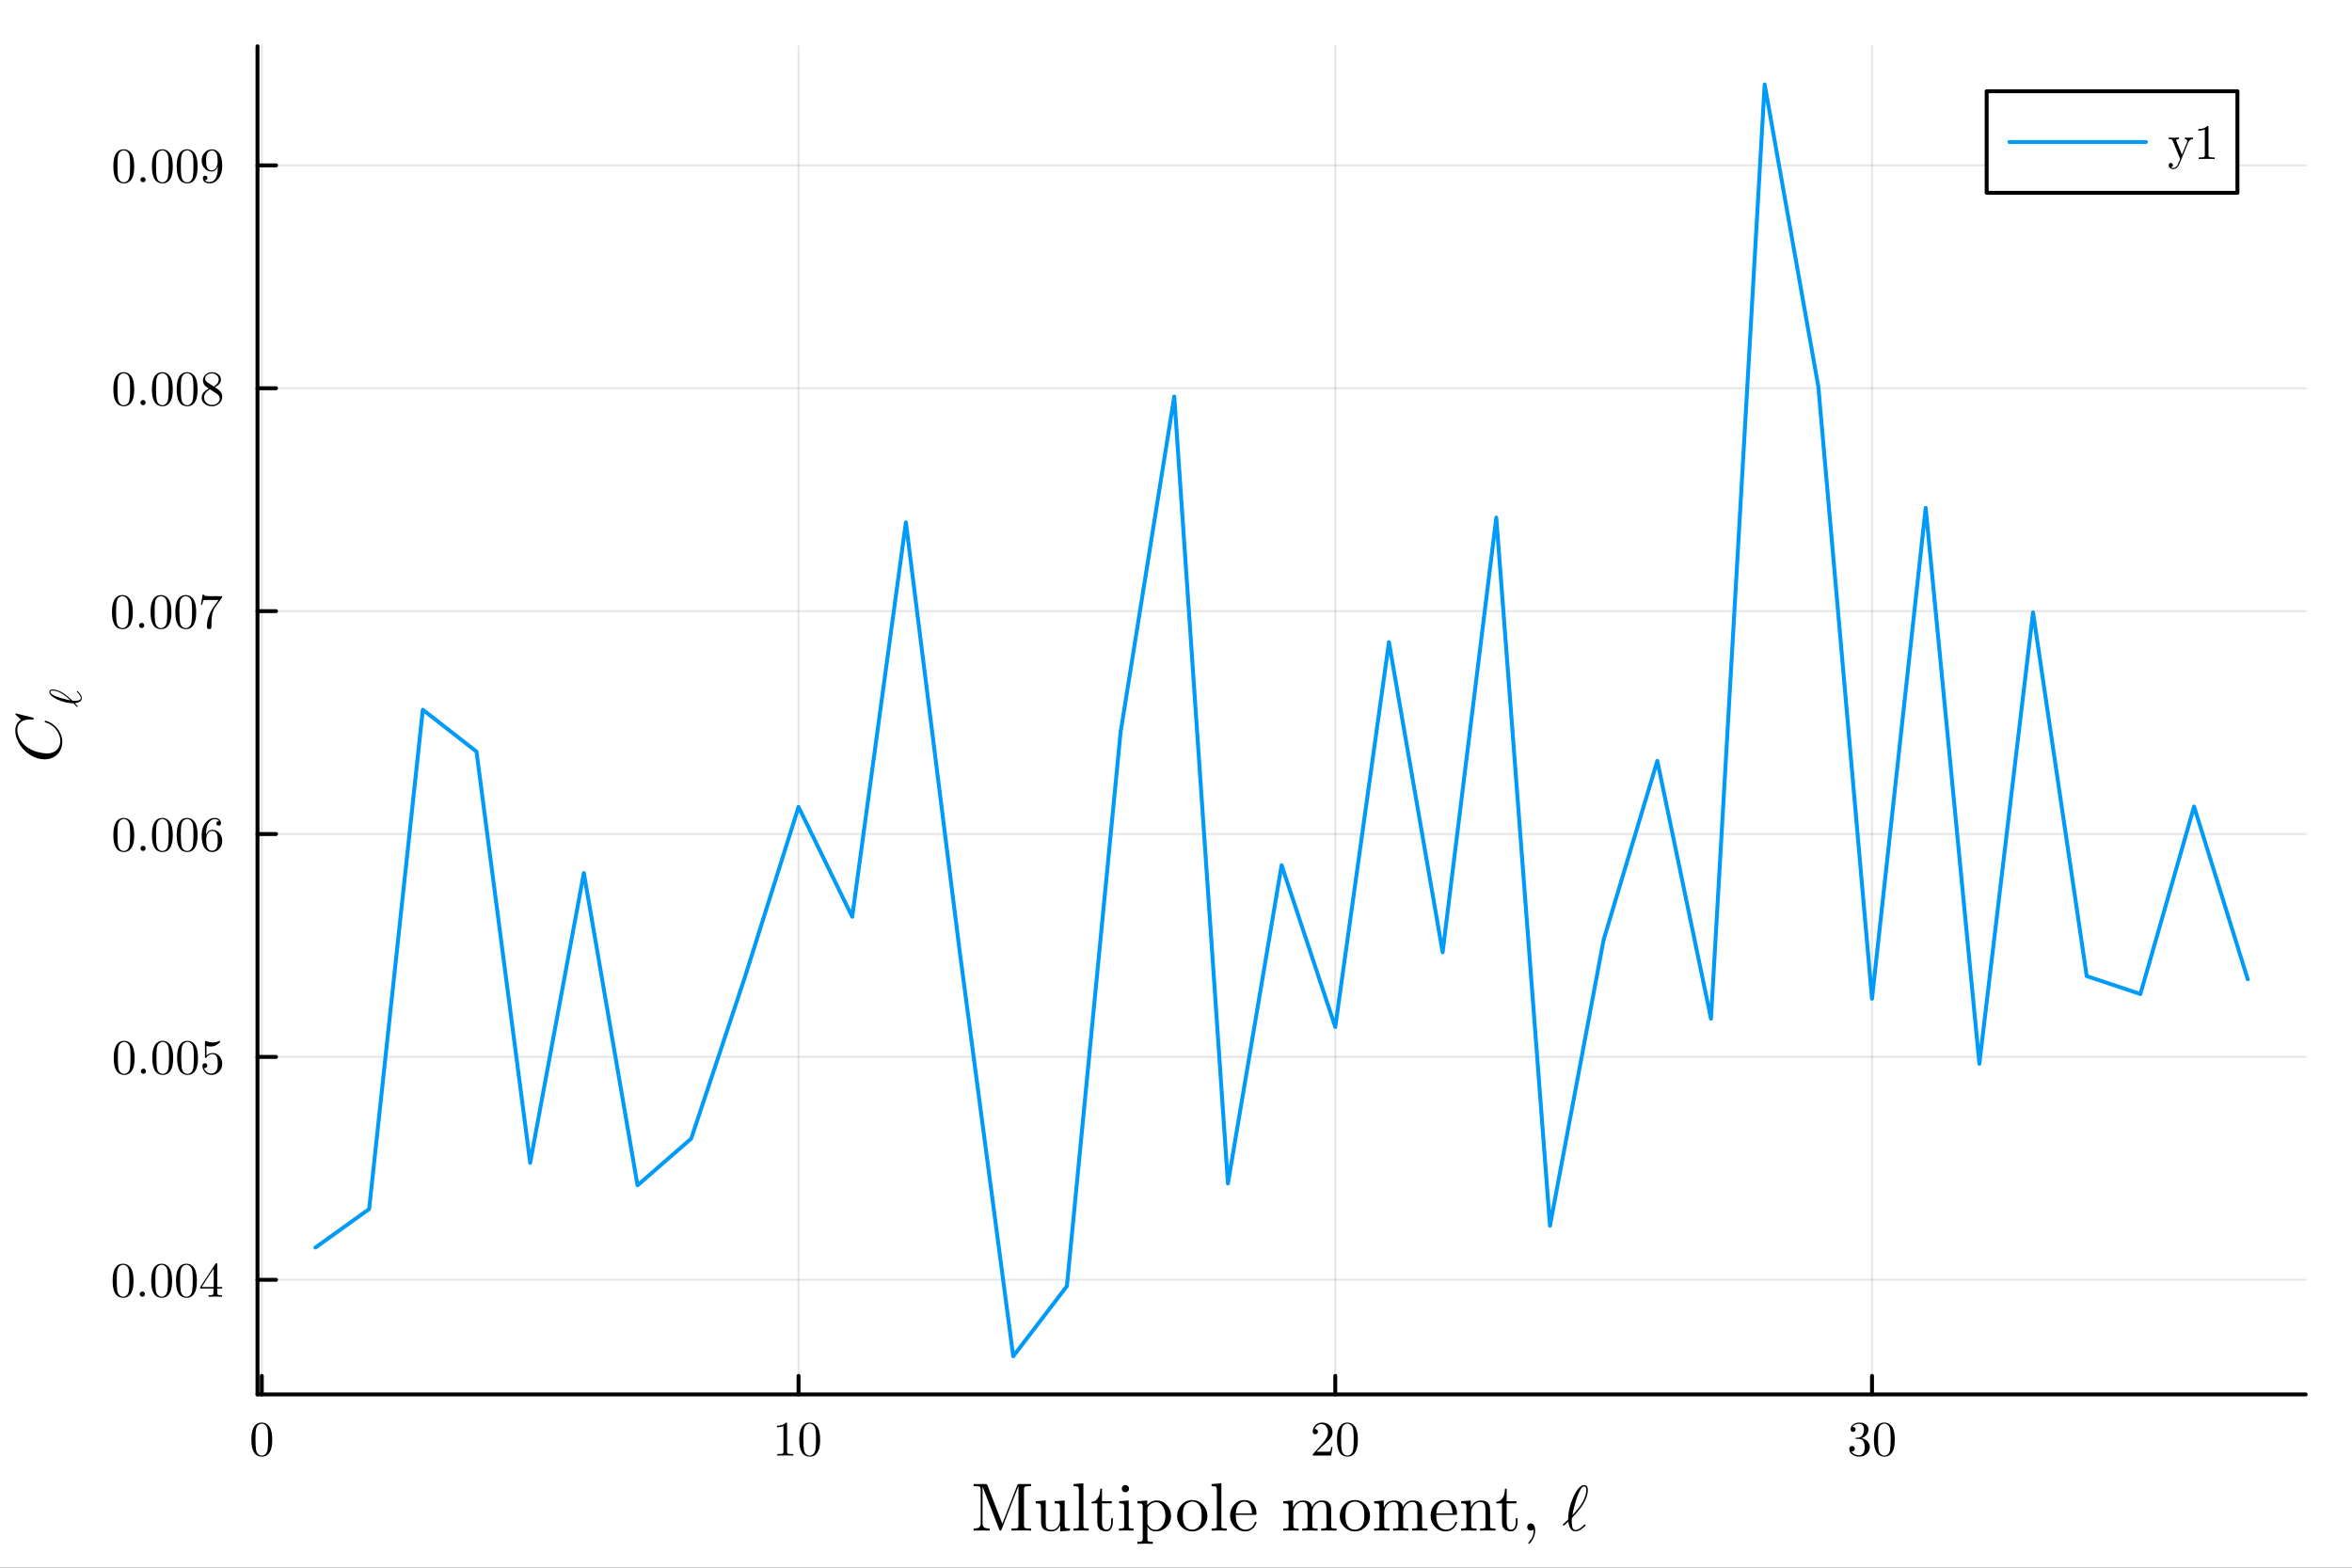 <?xml version="1.0" encoding="utf-8"?>
<svg xmlns="http://www.w3.org/2000/svg" xmlns:xlink="http://www.w3.org/1999/xlink" width="600" height="400" viewBox="0 0 2400 1600">
<rect x="0" y="0" width="2400" height="1600" fill="#333333" stroke="none"/>
<defs>
  <clipPath id="clip460">
    <rect x="0" y="0" width="2400" height="1600"/>
  </clipPath>
</defs>
<path clip-path="url(#clip460)" d="M0 1600 L2400 1600 L2400 0 L0 0  Z" fill="#ffffff" fill-rule="evenodd" fill-opacity="1"/>
<defs>
  <clipPath id="clip461">
    <rect x="480" y="0" width="1681" height="1600"/>
  </clipPath>
</defs>
<path clip-path="url(#clip460)" d="M262.759 1423.18 L2352.76 1423.18 L2352.76 47.244 L262.759 47.244  Z" fill="#ffffff" fill-rule="evenodd" fill-opacity="1"/>
<defs>
  <clipPath id="clip462">
    <rect x="262" y="47" width="2091" height="1377"/>
  </clipPath>
</defs>
<polyline clip-path="url(#clip462)" style="stroke:#000000; stroke-linecap:round; stroke-linejoin:round; stroke-width:2; stroke-opacity:0.1; fill:none" points="267.141,1423.18 267.141,47.244 "/>
<polyline clip-path="url(#clip462)" style="stroke:#000000; stroke-linecap:round; stroke-linejoin:round; stroke-width:2; stroke-opacity:0.1; fill:none" points="814.834,1423.18 814.834,47.244 "/>
<polyline clip-path="url(#clip462)" style="stroke:#000000; stroke-linecap:round; stroke-linejoin:round; stroke-width:2; stroke-opacity:0.1; fill:none" points="1362.53,1423.18 1362.53,47.244 "/>
<polyline clip-path="url(#clip462)" style="stroke:#000000; stroke-linecap:round; stroke-linejoin:round; stroke-width:2; stroke-opacity:0.1; fill:none" points="1910.22,1423.18 1910.22,47.244 "/>
<polyline clip-path="url(#clip460)" style="stroke:#000000; stroke-linecap:round; stroke-linejoin:round; stroke-width:4; stroke-opacity:1; fill:none" points="262.759,1423.18 2352.76,1423.18 "/>
<polyline clip-path="url(#clip460)" style="stroke:#000000; stroke-linecap:round; stroke-linejoin:round; stroke-width:4; stroke-opacity:1; fill:none" points="267.141,1423.18 267.141,1404.28 "/>
<polyline clip-path="url(#clip460)" style="stroke:#000000; stroke-linecap:round; stroke-linejoin:round; stroke-width:4; stroke-opacity:1; fill:none" points="814.834,1423.18 814.834,1404.28 "/>
<polyline clip-path="url(#clip460)" style="stroke:#000000; stroke-linecap:round; stroke-linejoin:round; stroke-width:4; stroke-opacity:1; fill:none" points="1362.53,1423.18 1362.53,1404.28 "/>
<polyline clip-path="url(#clip460)" style="stroke:#000000; stroke-linecap:round; stroke-linejoin:round; stroke-width:4; stroke-opacity:1; fill:none" points="1910.22,1423.18 1910.22,1404.28 "/>
<path clip-path="url(#clip460)" d="M256.494 1469.4 Q256.494 1461.96 258.371 1457.91 Q260.99 1451.88 267.166 1451.88 Q268.475 1451.88 269.833 1452.26 Q271.217 1452.6 272.946 1453.96 Q274.7 1455.32 275.762 1457.54 Q277.788 1461.84 277.788 1469.4 Q277.788 1476.79 275.91 1480.81 Q273.168 1486.69 267.116 1486.69 Q264.843 1486.69 262.521 1485.53 Q260.224 1484.37 258.766 1481.58 Q256.494 1477.4 256.494 1469.4 M260.693 1468.78 Q260.693 1476.41 261.237 1479.45 Q261.854 1482.74 263.534 1484.17 Q265.239 1485.58 267.116 1485.58 Q269.142 1485.58 270.822 1484.07 Q272.526 1482.54 273.045 1479.26 Q273.613 1476.02 273.588 1468.78 Q273.588 1461.74 273.094 1458.92 Q272.427 1455.64 270.649 1454.33 Q268.895 1453 267.116 1453 Q266.449 1453 265.733 1453.19 Q265.041 1453.39 264.028 1453.96 Q263.015 1454.53 262.225 1455.94 Q261.459 1457.34 261.088 1459.47 Q260.693 1462.21 260.693 1468.78 Z" fill="#000000" fill-rule="nonzero" fill-opacity="1" /><path clip-path="url(#clip460)" d="M792.798 1456.7 L792.798 1455.12 Q798.875 1455.12 802.013 1451.88 Q802.877 1451.88 803.026 1452.08 Q803.174 1452.28 803.174 1453.19 L803.174 1481.58 Q803.174 1483.08 803.915 1483.55 Q804.656 1484.02 807.892 1484.02 L809.498 1484.02 L809.498 1485.58 Q807.719 1485.43 801.296 1485.43 Q794.874 1485.43 793.12 1485.58 L793.12 1484.02 L794.725 1484.02 Q797.912 1484.02 798.678 1483.58 Q799.444 1483.11 799.444 1481.58 L799.444 1455.37 Q796.8 1456.7 792.798 1456.7 Z" fill="#000000" fill-rule="nonzero" fill-opacity="1" /><path clip-path="url(#clip460)" d="M815.575 1469.4 Q815.575 1461.96 817.452 1457.91 Q820.071 1451.88 826.247 1451.88 Q827.556 1451.88 828.915 1452.26 Q830.298 1452.6 832.027 1453.96 Q833.781 1455.32 834.844 1457.54 Q836.869 1461.84 836.869 1469.4 Q836.869 1476.79 834.992 1480.81 Q832.25 1486.69 826.197 1486.69 Q823.925 1486.69 821.603 1485.53 Q819.305 1484.37 817.848 1481.58 Q815.575 1477.4 815.575 1469.4 M819.775 1468.78 Q819.775 1476.41 820.318 1479.45 Q820.936 1482.74 822.615 1484.17 Q824.32 1485.58 826.197 1485.58 Q828.223 1485.58 829.903 1484.07 Q831.607 1482.54 832.126 1479.26 Q832.694 1476.02 832.67 1468.78 Q832.67 1461.74 832.176 1458.92 Q831.509 1455.64 829.73 1454.33 Q827.976 1453 826.197 1453 Q825.53 1453 824.814 1453.19 Q824.122 1453.39 823.109 1453.96 Q822.097 1454.53 821.306 1455.94 Q820.54 1457.34 820.17 1459.47 Q819.775 1462.21 819.775 1468.78 Z" fill="#000000" fill-rule="nonzero" fill-opacity="1" /><path clip-path="url(#clip460)" d="M1339.5 1485.58 Q1339.5 1484.67 1339.58 1484.39 Q1339.68 1484.12 1340.07 1483.7 L1349.78 1472.88 Q1355.09 1466.9 1355.09 1461.69 Q1355.09 1458.31 1353.31 1455.89 Q1351.56 1453.47 1348.32 1453.47 Q1346.1 1453.47 1344.22 1454.82 Q1342.34 1456.18 1341.48 1458.6 Q1341.63 1458.55 1342.15 1458.55 Q1343.41 1458.55 1344.1 1459.34 Q1344.81 1460.14 1344.81 1461.2 Q1344.81 1462.56 1343.93 1463.22 Q1343.06 1463.87 1342.2 1463.87 Q1341.85 1463.87 1341.38 1463.79 Q1340.94 1463.72 1340.22 1463.03 Q1339.5 1462.31 1339.5 1461.05 Q1339.5 1457.52 1342.17 1454.7 Q1344.86 1451.88 1348.96 1451.88 Q1353.61 1451.88 1356.65 1454.65 Q1359.71 1457.39 1359.71 1461.69 Q1359.71 1463.2 1359.24 1464.58 Q1358.8 1465.94 1358.18 1467 Q1357.59 1468.07 1355.96 1469.77 Q1354.33 1471.47 1353.02 1472.68 Q1351.71 1473.9 1348.77 1476.46 L1343.41 1481.68 L1352.52 1481.68 Q1356.97 1481.68 1357.31 1481.28 Q1357.81 1480.57 1358.43 1476.79 L1359.71 1476.79 L1358.28 1485.58 L1339.5 1485.58 Z" fill="#000000" fill-rule="nonzero" fill-opacity="1" /><path clip-path="url(#clip460)" d="M1364.26 1469.4 Q1364.26 1461.96 1366.13 1457.91 Q1368.75 1451.88 1374.93 1451.88 Q1376.24 1451.88 1377.6 1452.26 Q1378.98 1452.6 1380.71 1453.96 Q1382.46 1455.32 1383.52 1457.54 Q1385.55 1461.84 1385.55 1469.4 Q1385.55 1476.79 1383.67 1480.81 Q1380.93 1486.69 1374.88 1486.69 Q1372.61 1486.69 1370.28 1485.53 Q1367.99 1484.37 1366.53 1481.58 Q1364.26 1477.4 1364.26 1469.4 M1368.46 1468.78 Q1368.46 1476.41 1369 1479.45 Q1369.62 1482.74 1371.3 1484.17 Q1373 1485.58 1374.88 1485.58 Q1376.9 1485.58 1378.58 1484.07 Q1380.29 1482.54 1380.81 1479.26 Q1381.38 1476.02 1381.35 1468.78 Q1381.35 1461.74 1380.86 1458.92 Q1380.19 1455.64 1378.41 1454.33 Q1376.66 1453 1374.88 1453 Q1374.21 1453 1373.5 1453.19 Q1372.8 1453.39 1371.79 1453.96 Q1370.78 1454.53 1369.99 1455.94 Q1369.22 1457.34 1368.85 1459.47 Q1368.46 1462.21 1368.46 1468.78 Z" fill="#000000" fill-rule="nonzero" fill-opacity="1" /><path clip-path="url(#clip460)" d="M1887 1478.76 Q1887 1477.25 1887.86 1476.54 Q1888.73 1475.82 1889.84 1475.82 Q1891 1475.82 1891.82 1476.59 Q1892.66 1477.33 1892.66 1478.64 Q1892.66 1480.05 1891.67 1480.84 Q1890.7 1481.63 1889.32 1481.43 Q1890.53 1483.46 1892.75 1484.37 Q1895 1485.28 1897.08 1485.28 Q1899.25 1485.28 1901.01 1483.41 Q1902.78 1481.53 1902.78 1476.93 Q1902.78 1473.03 1901.25 1470.78 Q1899.75 1468.53 1896.76 1468.53 L1894.53 1468.53 Q1893.77 1468.53 1893.55 1468.46 Q1893.32 1468.39 1893.32 1467.97 Q1893.32 1467.47 1894.09 1467.37 Q1894.85 1467.37 1896.06 1467.23 Q1899 1467.13 1900.56 1464.58 Q1901.97 1462.21 1901.97 1458.83 Q1901.97 1455.74 1900.49 1454.45 Q1899.03 1453.14 1897.13 1453.14 Q1895.35 1453.14 1893.4 1453.89 Q1891.45 1454.63 1890.38 1456.28 Q1893.52 1456.28 1893.52 1458.83 Q1893.52 1459.94 1892.8 1460.68 Q1892.11 1461.4 1890.95 1461.4 Q1889.84 1461.4 1889.1 1460.7 Q1888.36 1459.99 1888.36 1458.78 Q1888.36 1455.89 1890.93 1453.89 Q1893.52 1451.88 1897.32 1451.88 Q1901.08 1451.88 1903.85 1453.86 Q1906.64 1455.84 1906.64 1458.88 Q1906.64 1461.86 1904.66 1464.31 Q1902.69 1466.76 1899.55 1467.77 Q1903.4 1468.53 1905.7 1471.15 Q1908 1473.75 1908 1476.93 Q1908 1480.89 1904.88 1483.8 Q1901.77 1486.69 1897.23 1486.69 Q1893.03 1486.69 1890.01 1484.42 Q1887 1482.15 1887 1478.76 Z" fill="#000000" fill-rule="nonzero" fill-opacity="1" /><path clip-path="url(#clip460)" d="M1912.15 1469.4 Q1912.15 1461.96 1914.02 1457.91 Q1916.64 1451.88 1922.82 1451.88 Q1924.13 1451.88 1925.49 1452.26 Q1926.87 1452.6 1928.6 1453.96 Q1930.35 1455.32 1931.42 1457.54 Q1933.44 1461.84 1933.44 1469.4 Q1933.44 1476.79 1931.56 1480.81 Q1928.82 1486.69 1922.77 1486.69 Q1920.5 1486.69 1918.17 1485.53 Q1915.88 1484.37 1914.42 1481.58 Q1912.15 1477.4 1912.15 1469.4 M1916.35 1468.78 Q1916.35 1476.41 1916.89 1479.45 Q1917.51 1482.74 1919.19 1484.17 Q1920.89 1485.58 1922.77 1485.58 Q1924.79 1485.58 1926.47 1484.07 Q1928.18 1482.54 1928.7 1479.26 Q1929.27 1476.02 1929.24 1468.78 Q1929.24 1461.74 1928.75 1458.92 Q1928.08 1455.64 1926.3 1454.33 Q1924.55 1453 1922.77 1453 Q1922.1 1453 1921.39 1453.19 Q1920.69 1453.39 1919.68 1453.96 Q1918.67 1454.53 1917.88 1455.94 Q1917.11 1457.34 1916.74 1459.47 Q1916.35 1462.21 1916.35 1468.78 Z" fill="#000000" fill-rule="nonzero" fill-opacity="1" /><path clip-path="url(#clip460)" d="M993.511 1562.16 L993.511 1560.02 Q996.024 1560.02 997.621 1559.55 Q999.217 1559.04 999.795 1558.12 Q1000.41 1557.17 1000.54 1556.56 Q1000.68 1555.91 1000.68 1554.86 L1000.68 1520.08 Q1000.68 1518.08 999.795 1517.46 Q998.946 1516.82 995.175 1516.82 L993.511 1516.82 L993.511 1514.64 L1005.26 1514.64 Q1006.52 1514.64 1006.86 1514.88 Q1007.2 1515.09 1007.71 1516.17 L1022.79 1555.13 L1038.01 1515.97 Q1038.35 1514.98 1038.65 1514.81 Q1038.99 1514.64 1040.32 1514.64 L1052.07 1514.64 L1052.07 1516.82 L1050.41 1516.82 Q1046.64 1516.82 1045.75 1517.46 Q1044.9 1518.08 1044.9 1520.08 L1044.9 1556.73 Q1044.9 1558.73 1045.75 1559.38 Q1046.64 1560.02 1050.41 1560.02 L1052.07 1560.02 L1052.07 1562.16 Q1049.49 1561.96 1042.12 1561.96 Q1034.68 1561.96 1032.1 1562.16 L1032.1 1560.02 L1033.8 1560.02 Q1037.57 1560.02 1038.42 1559.41 Q1039.26 1558.77 1039.26 1556.73 L1039.26 1516.82 L1039.2 1516.82 L1022.11 1560.84 Q1021.64 1562.16 1020.85 1562.16 Q1020.01 1562.16 1019.46 1560.64 L1002.68 1517.36 L1002.61 1517.36 L1002.61 1554.86 Q1002.61 1555.91 1002.75 1556.56 Q1002.89 1557.17 1003.46 1558.12 Q1004.07 1559.04 1005.67 1559.55 Q1007.27 1560.02 1009.78 1560.02 L1009.78 1562.16 Q1002.48 1561.96 1001.63 1561.96 Q1000.81 1561.96 993.511 1562.16 Z" fill="#000000" fill-rule="nonzero" fill-opacity="1" /><path clip-path="url(#clip460)" d="M1056.86 1534.35 L1056.86 1532.17 L1067.08 1531.42 L1067.08 1554.52 Q1067.08 1556.19 1067.22 1557.17 Q1067.36 1558.12 1067.9 1559.24 Q1068.48 1560.36 1069.77 1560.87 Q1071.09 1561.38 1073.2 1561.38 Q1076.97 1561.38 1079.28 1558.29 Q1081.62 1555.2 1081.62 1550.62 L1081.62 1538.22 Q1081.62 1535.64 1080.7 1534.99 Q1079.79 1534.35 1076.19 1534.35 L1076.19 1532.17 L1086.41 1531.42 L1086.41 1556.12 Q1086.41 1558.7 1087.29 1559.38 Q1088.21 1560.02 1091.85 1560.02 L1091.85 1562.16 L1081.83 1562.95 L1081.83 1556.66 Q1078.9 1562.91 1072.86 1562.95 Q1069.8 1562.95 1067.7 1562.16 Q1065.62 1561.38 1064.57 1560.43 Q1063.52 1559.45 1062.94 1557.58 Q1062.4 1555.71 1062.33 1554.56 Q1062.26 1553.4 1062.26 1551.16 L1062.26 1540.73 Q1062.26 1536.01 1061.58 1535.19 Q1060.9 1534.35 1056.86 1534.35 Z" fill="#000000" fill-rule="nonzero" fill-opacity="1" /><path clip-path="url(#clip460)" d="M1095.51 1562.16 L1095.51 1560.02 Q1099.22 1560.02 1100.07 1559.58 Q1100.91 1559.11 1100.91 1556.87 L1100.91 1520.69 Q1100.91 1518.11 1100 1517.46 Q1099.11 1516.82 1095.51 1516.82 L1095.51 1514.64 L1105.5 1513.9 L1105.5 1556.87 Q1105.5 1559.11 1106.38 1559.58 Q1107.27 1560.02 1110.94 1560.02 L1110.94 1562.16 Q1110.09 1562.16 1108.32 1562.1 Q1106.55 1562.03 1105.26 1561.99 Q1103.97 1561.96 1103.22 1561.96 Q1102.41 1561.96 1095.51 1562.16 Z" fill="#000000" fill-rule="nonzero" fill-opacity="1" /><path clip-path="url(#clip460)" d="M1113.79 1534.35 L1113.79 1532.82 Q1116.98 1532.68 1119.09 1530.44 Q1121.23 1528.16 1121.94 1525.38 Q1122.69 1522.59 1122.76 1519.37 L1124.49 1519.37 L1124.49 1532.17 L1134.44 1532.17 L1134.44 1534.35 L1124.49 1534.35 L1124.49 1553.67 Q1124.49 1561.18 1129.18 1561.18 Q1131.18 1561.18 1132.5 1559.14 Q1133.83 1557.07 1133.83 1553.4 L1133.83 1549.56 L1135.56 1549.56 L1135.56 1553.54 Q1135.56 1557.31 1133.83 1560.13 Q1132.1 1562.95 1128.67 1562.95 Q1127.41 1562.95 1126.15 1562.61 Q1124.93 1562.3 1123.3 1561.49 Q1121.7 1560.64 1120.68 1558.6 Q1119.7 1556.53 1119.7 1553.54 L1119.7 1534.35 L1113.79 1534.35 Z" fill="#000000" fill-rule="nonzero" fill-opacity="1" /><path clip-path="url(#clip460)" d="M1141.74 1562.16 L1141.74 1560.02 Q1145.45 1560.02 1146.3 1559.58 Q1147.14 1559.11 1147.14 1556.87 L1147.14 1538.15 Q1147.14 1535.57 1146.26 1534.96 Q1145.41 1534.35 1142.02 1534.35 L1142.02 1532.17 L1151.73 1531.42 L1151.73 1556.93 Q1151.73 1559.01 1152.48 1559.52 Q1153.22 1560.02 1156.62 1560.02 L1156.62 1562.16 Q1149.52 1561.96 1149.39 1561.96 Q1148.43 1561.96 1141.74 1562.16 M1144.66 1519.3 Q1144.66 1517.91 1145.72 1516.78 Q1146.8 1515.63 1148.33 1515.63 Q1149.86 1515.63 1150.95 1516.68 Q1152.04 1517.7 1152.04 1519.33 Q1152.04 1520.93 1150.95 1521.98 Q1149.86 1523 1148.33 1523 Q1146.74 1523 1145.68 1521.88 Q1144.66 1520.76 1144.66 1519.3 Z" fill="#000000" fill-rule="nonzero" fill-opacity="1" /><path clip-path="url(#clip460)" d="M1160.63 1573.51 Q1164.33 1573.51 1165.18 1573.03 Q1166.06 1572.59 1166.06 1570.38 L1166.06 1537.81 Q1166.06 1535.5 1165.18 1534.92 Q1164.33 1534.35 1160.63 1534.35 L1160.63 1532.17 L1170.65 1531.42 L1170.65 1536.01 Q1174.83 1531.42 1180.4 1531.42 Q1186.31 1531.42 1190.62 1536.01 Q1194.94 1540.6 1194.94 1547.15 Q1194.94 1553.77 1190.35 1558.36 Q1185.76 1562.95 1179.41 1562.95 Q1175.95 1562.95 1173.6 1561.18 Q1171.29 1559.38 1170.85 1558.05 L1170.85 1558.7 L1170.85 1570.38 Q1170.85 1572.63 1171.74 1573.07 Q1172.62 1573.51 1176.29 1573.51 L1176.29 1575.65 Q1168.99 1575.45 1168.44 1575.45 Q1167.76 1575.45 1160.63 1575.65 L1160.63 1573.51 M1170.85 1554.25 Q1170.85 1555.3 1170.99 1555.68 Q1171.16 1556.05 1171.84 1557.17 Q1174.59 1561.38 1179.07 1561.38 Q1179.11 1561.38 1179.14 1561.38 Q1183.12 1561.38 1186.14 1557.34 Q1189.16 1553.27 1189.16 1547.15 Q1189.16 1541.31 1186.41 1537.23 Q1183.66 1533.16 1179.85 1533.16 Q1177.14 1533.16 1174.76 1534.62 Q1172.38 1536.08 1170.85 1538.73 L1170.85 1554.25 Z" fill="#000000" fill-rule="nonzero" fill-opacity="1" /><path clip-path="url(#clip460)" d="M1205.74 1558.43 Q1201.15 1553.88 1201.15 1547.29 Q1201.15 1540.66 1205.64 1535.84 Q1210.15 1530.98 1216.61 1530.98 Q1222.92 1530.98 1227.44 1535.81 Q1231.99 1540.6 1231.99 1547.29 Q1231.99 1553.84 1227.41 1558.39 Q1222.86 1562.95 1216.54 1562.95 Q1210.36 1562.95 1205.74 1558.43 M1206.93 1546.71 Q1206.93 1553.47 1208.69 1556.53 Q1211.41 1561.18 1216.61 1561.18 Q1219.19 1561.18 1221.33 1559.79 Q1223.5 1558.39 1224.69 1556.05 Q1226.22 1552.99 1226.22 1546.71 Q1226.22 1540.02 1224.39 1537.06 Q1221.67 1532.55 1216.54 1532.55 Q1214.3 1532.55 1212.09 1533.73 Q1209.92 1534.89 1208.59 1537.2 Q1206.93 1540.26 1206.93 1546.71 Z" fill="#000000" fill-rule="nonzero" fill-opacity="1" /><path clip-path="url(#clip460)" d="M1236.31 1562.16 L1236.31 1560.02 Q1240.01 1560.02 1240.86 1559.58 Q1241.71 1559.11 1241.71 1556.87 L1241.71 1520.69 Q1241.71 1518.11 1240.79 1517.46 Q1239.91 1516.82 1236.31 1516.82 L1236.31 1514.64 L1246.29 1513.9 L1246.29 1556.87 Q1246.29 1559.11 1247.18 1559.58 Q1248.06 1560.02 1251.73 1560.02 L1251.73 1562.16 Q1250.88 1562.16 1249.11 1562.1 Q1247.35 1562.03 1246.06 1561.99 Q1244.77 1561.96 1244.02 1561.96 Q1243.2 1561.96 1236.31 1562.16 Z" fill="#000000" fill-rule="nonzero" fill-opacity="1" /><path clip-path="url(#clip460)" d="M1255.19 1546.85 Q1255.19 1540.29 1259.41 1535.64 Q1263.62 1530.98 1269.66 1530.98 Q1275.78 1530.98 1278.94 1534.96 Q1282.13 1538.93 1282.13 1544.64 Q1282.13 1545.69 1281.86 1545.89 Q1281.59 1546.1 1280.4 1546.1 L1260.97 1546.1 Q1260.97 1553.2 1263.07 1556.53 Q1266 1561.18 1270.92 1561.18 Q1271.6 1561.18 1272.41 1561.04 Q1273.23 1560.91 1274.89 1560.33 Q1276.56 1559.72 1278.02 1558.12 Q1279.48 1556.53 1280.33 1554.01 Q1280.53 1553.03 1281.21 1553.06 Q1282.13 1553.06 1282.13 1553.88 Q1282.13 1554.49 1281.45 1555.88 Q1280.8 1557.24 1279.55 1558.87 Q1278.29 1560.5 1275.85 1561.72 Q1273.43 1562.95 1270.51 1562.95 Q1264.4 1562.95 1259.78 1558.33 Q1255.19 1553.67 1255.19 1546.85 M1261.04 1544.64 L1277.54 1544.64 Q1277.54 1543.18 1277.27 1541.55 Q1277.03 1539.92 1276.29 1537.67 Q1275.57 1535.4 1273.88 1533.97 Q1272.18 1532.55 1269.66 1532.55 Q1268.54 1532.55 1267.32 1533.02 Q1266.13 1533.5 1264.67 1534.65 Q1263.21 1535.81 1262.19 1538.42 Q1261.17 1541.04 1261.04 1544.64 Z" fill="#000000" fill-rule="nonzero" fill-opacity="1" /><path clip-path="url(#clip460)" d="M1309.51 1562.16 L1309.51 1560.02 Q1313.21 1560.02 1314.06 1559.58 Q1314.91 1559.11 1314.91 1556.87 L1314.91 1538.22 Q1314.91 1535.64 1313.99 1534.99 Q1313.11 1534.35 1309.51 1534.35 L1309.51 1532.17 L1319.29 1531.42 L1319.29 1538.73 Q1322.55 1531.42 1329.58 1531.42 Q1337.73 1531.42 1338.85 1538.22 Q1340.04 1535.57 1342.52 1533.5 Q1345.04 1531.42 1348.94 1531.42 Q1354.17 1531.42 1356.25 1534.01 Q1357.77 1535.74 1358.08 1537.67 Q1358.39 1539.61 1358.39 1544.64 L1358.39 1557.92 Q1358.45 1559.38 1359.57 1559.72 Q1360.7 1560.02 1363.82 1560.02 L1363.82 1562.16 Q1356.72 1561.96 1356.04 1561.96 Q1355.5 1561.96 1348.16 1562.16 L1348.16 1560.02 Q1351.86 1560.02 1352.71 1559.58 Q1353.6 1559.11 1353.6 1556.87 L1353.6 1540.66 Q1353.6 1537.13 1352.51 1535.06 Q1351.42 1532.95 1348.43 1532.95 Q1344.83 1532.95 1341.95 1535.98 Q1339.06 1539 1339.06 1544.09 L1339.06 1556.87 Q1339.06 1559.11 1339.91 1559.58 Q1340.79 1560.02 1344.49 1560.02 L1344.49 1562.16 Q1337.39 1561.96 1336.68 1561.96 Q1336.14 1561.96 1328.83 1562.16 L1328.83 1560.02 Q1332.54 1560.02 1333.39 1559.58 Q1334.27 1559.11 1334.27 1556.87 L1334.27 1540.66 Q1334.27 1537.13 1333.18 1535.06 Q1332.1 1532.95 1329.11 1532.95 Q1325.51 1532.95 1322.62 1535.98 Q1319.73 1539 1319.73 1544.09 L1319.73 1556.87 Q1319.73 1559.11 1320.58 1559.58 Q1321.46 1560.02 1325.13 1560.02 L1325.13 1562.16 Q1318.03 1561.96 1317.35 1561.96 Q1316.81 1561.96 1309.51 1562.16 Z" fill="#000000" fill-rule="nonzero" fill-opacity="1" /><path clip-path="url(#clip460)" d="M1371.7 1558.43 Q1367.12 1553.88 1367.12 1547.29 Q1367.12 1540.66 1371.6 1535.84 Q1376.12 1530.98 1382.57 1530.98 Q1388.89 1530.98 1393.41 1535.81 Q1397.96 1540.6 1397.96 1547.29 Q1397.96 1553.84 1393.37 1558.39 Q1388.82 1562.95 1382.5 1562.95 Q1376.32 1562.95 1371.7 1558.43 M1372.89 1546.71 Q1372.89 1553.47 1374.66 1556.53 Q1377.37 1561.18 1382.57 1561.18 Q1385.15 1561.18 1387.29 1559.79 Q1389.47 1558.39 1390.65 1556.05 Q1392.18 1552.99 1392.18 1546.71 Q1392.18 1540.02 1390.35 1537.06 Q1387.63 1532.55 1382.5 1532.55 Q1380.26 1532.55 1378.05 1533.73 Q1375.88 1534.89 1374.55 1537.2 Q1372.89 1540.26 1372.89 1546.71 Z" fill="#000000" fill-rule="nonzero" fill-opacity="1" /><path clip-path="url(#clip460)" d="M1402.2 1562.16 L1402.2 1560.02 Q1405.91 1560.02 1406.75 1559.58 Q1407.6 1559.11 1407.6 1556.87 L1407.6 1538.22 Q1407.6 1535.64 1406.69 1534.99 Q1405.8 1534.35 1402.2 1534.35 L1402.2 1532.17 L1411.99 1531.42 L1411.99 1538.73 Q1415.25 1531.42 1422.28 1531.42 Q1430.43 1531.42 1431.55 1538.22 Q1432.74 1535.57 1435.22 1533.5 Q1437.73 1531.42 1441.64 1531.42 Q1446.87 1531.42 1448.94 1534.01 Q1450.47 1535.74 1450.78 1537.67 Q1451.08 1539.61 1451.08 1544.64 L1451.08 1557.92 Q1451.15 1559.38 1452.27 1559.72 Q1453.39 1560.02 1456.52 1560.02 L1456.52 1562.16 Q1449.42 1561.96 1448.74 1561.96 Q1448.19 1561.96 1440.86 1562.16 L1440.86 1560.02 Q1444.56 1560.02 1445.41 1559.58 Q1446.29 1559.11 1446.29 1556.87 L1446.29 1540.66 Q1446.29 1537.13 1445.21 1535.06 Q1444.12 1532.95 1441.13 1532.95 Q1437.53 1532.95 1434.64 1535.98 Q1431.75 1539 1431.75 1544.09 L1431.75 1556.87 Q1431.75 1559.11 1432.6 1559.58 Q1433.49 1560.02 1437.19 1560.02 L1437.19 1562.16 Q1430.09 1561.96 1429.38 1561.96 Q1428.83 1561.96 1421.53 1562.16 L1421.53 1560.02 Q1425.23 1560.02 1426.08 1559.58 Q1426.97 1559.11 1426.97 1556.87 L1426.97 1540.66 Q1426.97 1537.13 1425.88 1535.06 Q1424.79 1532.95 1421.8 1532.95 Q1418.2 1532.95 1415.31 1535.98 Q1412.43 1539 1412.43 1544.09 L1412.43 1556.87 Q1412.43 1559.11 1413.28 1559.58 Q1414.16 1560.02 1417.83 1560.02 L1417.83 1562.16 Q1410.73 1561.96 1410.05 1561.96 Q1409.51 1561.96 1402.2 1562.16 Z" fill="#000000" fill-rule="nonzero" fill-opacity="1" /><path clip-path="url(#clip460)" d="M1459.81 1546.85 Q1459.81 1540.29 1464.02 1535.64 Q1468.24 1530.98 1474.28 1530.98 Q1480.4 1530.98 1483.55 1534.96 Q1486.75 1538.93 1486.75 1544.64 Q1486.75 1545.69 1486.48 1545.89 Q1486.2 1546.1 1485.02 1546.1 L1465.59 1546.1 Q1465.59 1553.2 1467.69 1556.53 Q1470.61 1561.18 1475.54 1561.18 Q1476.22 1561.18 1477.03 1561.04 Q1477.85 1560.91 1479.51 1560.33 Q1481.18 1559.72 1482.64 1558.12 Q1484.1 1556.53 1484.95 1554.01 Q1485.15 1553.03 1485.83 1553.06 Q1486.75 1553.06 1486.75 1553.88 Q1486.75 1554.49 1486.07 1555.88 Q1485.42 1557.24 1484.17 1558.87 Q1482.91 1560.5 1480.46 1561.72 Q1478.05 1562.95 1475.13 1562.95 Q1469.02 1562.95 1464.4 1558.33 Q1459.81 1553.67 1459.81 1546.85 M1465.65 1544.64 L1482.16 1544.64 Q1482.16 1543.18 1481.89 1541.55 Q1481.65 1539.92 1480.91 1537.67 Q1480.19 1535.4 1478.49 1533.97 Q1476.8 1532.55 1474.28 1532.55 Q1473.16 1532.55 1471.94 1533.02 Q1470.75 1533.5 1469.29 1534.65 Q1467.83 1535.81 1466.81 1538.42 Q1465.79 1541.04 1465.65 1544.64 Z" fill="#000000" fill-rule="nonzero" fill-opacity="1" /><path clip-path="url(#clip460)" d="M1490.99 1562.16 L1490.99 1560.02 Q1494.7 1560.02 1495.54 1559.58 Q1496.39 1559.11 1496.39 1556.87 L1496.39 1538.22 Q1496.39 1535.64 1495.48 1534.99 Q1494.59 1534.35 1490.99 1534.35 L1490.99 1532.17 L1500.78 1531.42 L1500.78 1538.73 Q1504.04 1531.42 1511.07 1531.42 Q1516.3 1531.42 1518.37 1534.01 Q1519.9 1535.74 1520.21 1537.67 Q1520.54 1539.61 1520.54 1544.64 L1520.54 1557.92 Q1520.61 1559.38 1521.73 1559.72 Q1522.85 1560.02 1525.98 1560.02 L1525.98 1562.16 Q1518.88 1561.96 1518.17 1561.96 Q1517.62 1561.96 1510.32 1562.16 L1510.32 1560.02 Q1514.02 1560.02 1514.87 1559.58 Q1515.76 1559.11 1515.76 1556.87 L1515.76 1540.66 Q1515.76 1537.13 1514.67 1535.06 Q1513.58 1532.95 1510.59 1532.95 Q1506.99 1532.95 1504.1 1535.98 Q1501.22 1539 1501.22 1544.09 L1501.22 1556.87 Q1501.22 1559.11 1502.07 1559.58 Q1502.95 1560.02 1506.62 1560.02 L1506.62 1562.16 Q1499.52 1561.96 1498.84 1561.96 Q1498.3 1561.96 1490.99 1562.16 Z" fill="#000000" fill-rule="nonzero" fill-opacity="1" /><path clip-path="url(#clip460)" d="M1526.73 1534.35 L1526.73 1532.82 Q1529.92 1532.68 1532.03 1530.44 Q1534.17 1528.16 1534.88 1525.38 Q1535.63 1522.59 1535.69 1519.37 L1537.43 1519.37 L1537.43 1532.17 L1547.38 1532.17 L1547.38 1534.35 L1537.43 1534.35 L1537.43 1553.67 Q1537.43 1561.18 1542.11 1561.18 Q1544.12 1561.18 1545.44 1559.14 Q1546.77 1557.07 1546.77 1553.4 L1546.77 1549.56 L1548.5 1549.56 L1548.5 1553.54 Q1548.5 1557.31 1546.77 1560.13 Q1545.04 1562.95 1541.6 1562.95 Q1540.35 1562.95 1539.09 1562.61 Q1537.87 1562.3 1536.24 1561.49 Q1534.64 1560.64 1533.62 1558.6 Q1532.64 1556.53 1532.64 1553.54 L1532.64 1534.35 L1526.73 1534.35 Z" fill="#000000" fill-rule="nonzero" fill-opacity="1" /><path clip-path="url(#clip460)" d="M1559.34 1561.04 Q1558.35 1559.92 1558.35 1558.46 Q1558.35 1557 1559.3 1555.91 Q1560.29 1554.79 1562.05 1554.79 Q1564.12 1554.79 1565.31 1556.8 Q1566.5 1558.77 1566.5 1562.1 Q1566.5 1565.7 1565.04 1569.03 Q1563.58 1572.39 1562.15 1573.99 Q1560.73 1575.58 1560.15 1575.58 Q1559.47 1575.58 1559.47 1574.83 Q1559.47 1574.56 1559.95 1574.05 Q1564.94 1568.69 1564.97 1562.1 Q1564.97 1561.04 1564.84 1561.04 L1564.67 1561.18 Q1563.48 1562.16 1562.05 1562.16 Q1560.32 1562.16 1559.34 1561.04 Z" fill="#000000" fill-rule="nonzero" fill-opacity="1" /><path clip-path="url(#clip460)" d="M1620.27 1520.81 Q1620.27 1523.74 1619.21 1527.03 Q1618.18 1530.28 1616.63 1533.08 Q1615.12 1535.88 1613.02 1538.75 Q1610.93 1541.62 1609.16 1543.65 Q1607.39 1545.68 1605.55 1547.51 Q1604.55 1548.51 1604.1 1549.19 Q1603.97 1549.38 1603.88 1550.89 Q1603.78 1552.37 1603.78 1552.92 Q1603.78 1561.52 1607.81 1561.52 Q1611.16 1561.52 1616.37 1556.37 Q1617.05 1555.76 1617.24 1555.76 Q1617.63 1555.76 1617.82 1556.05 Q1618.02 1556.34 1618.02 1556.56 Q1618.02 1556.98 1616.47 1558.4 Q1614.96 1559.81 1614.02 1560.46 Q1610.54 1562.97 1607.68 1562.97 Q1601.56 1562.97 1600.3 1552.86 Q1598.95 1554.21 1597.92 1555.11 Q1596.53 1556.5 1596.15 1556.82 Q1595.76 1557.14 1595.54 1557.14 Q1595.25 1557.14 1594.99 1556.85 Q1594.76 1556.56 1594.76 1556.3 Q1594.76 1556.11 1595.08 1555.63 L1600.14 1550.83 Q1600.14 1539.94 1605.36 1528.06 Q1605.71 1527.22 1606.23 1526.16 Q1606.74 1525.06 1607.94 1523.07 Q1609.13 1521.07 1610.32 1519.56 Q1611.54 1518.01 1613.18 1516.85 Q1614.83 1515.66 1616.37 1515.66 Q1620.27 1515.66 1620.27 1520.81 M1618.69 1520.55 Q1618.69 1517.11 1616.44 1517.11 Q1614.99 1517.11 1613.86 1518.59 Q1612.77 1520.07 1611.16 1523.32 Q1609.48 1526.77 1607.77 1532.66 Q1606.1 1538.53 1605.39 1541.75 Q1604.71 1544.97 1604.46 1546.42 Q1618.69 1531.6 1618.69 1520.55 Z" fill="#000000" fill-rule="nonzero" fill-opacity="1" /><polyline clip-path="url(#clip462)" style="stroke:#000000; stroke-linecap:round; stroke-linejoin:round; stroke-width:2; stroke-opacity:0.1; fill:none" points="262.759,1306.17 2352.76,1306.17 "/>
<polyline clip-path="url(#clip462)" style="stroke:#000000; stroke-linecap:round; stroke-linejoin:round; stroke-width:2; stroke-opacity:0.1; fill:none" points="262.759,1078.7 2352.76,1078.7 "/>
<polyline clip-path="url(#clip462)" style="stroke:#000000; stroke-linecap:round; stroke-linejoin:round; stroke-width:2; stroke-opacity:0.1; fill:none" points="262.759,851.221 2352.76,851.221 "/>
<polyline clip-path="url(#clip462)" style="stroke:#000000; stroke-linecap:round; stroke-linejoin:round; stroke-width:2; stroke-opacity:0.1; fill:none" points="262.759,623.746 2352.76,623.746 "/>
<polyline clip-path="url(#clip462)" style="stroke:#000000; stroke-linecap:round; stroke-linejoin:round; stroke-width:2; stroke-opacity:0.1; fill:none" points="262.759,396.271 2352.76,396.271 "/>
<polyline clip-path="url(#clip462)" style="stroke:#000000; stroke-linecap:round; stroke-linejoin:round; stroke-width:2; stroke-opacity:0.1; fill:none" points="262.759,168.796 2352.76,168.796 "/>
<polyline clip-path="url(#clip460)" style="stroke:#000000; stroke-linecap:round; stroke-linejoin:round; stroke-width:4; stroke-opacity:1; fill:none" points="262.759,1423.18 262.759,47.244 "/>
<polyline clip-path="url(#clip460)" style="stroke:#000000; stroke-linecap:round; stroke-linejoin:round; stroke-width:4; stroke-opacity:1; fill:none" points="262.759,1306.17 281.657,1306.17 "/>
<polyline clip-path="url(#clip460)" style="stroke:#000000; stroke-linecap:round; stroke-linejoin:round; stroke-width:4; stroke-opacity:1; fill:none" points="262.759,1078.7 281.657,1078.7 "/>
<polyline clip-path="url(#clip460)" style="stroke:#000000; stroke-linecap:round; stroke-linejoin:round; stroke-width:4; stroke-opacity:1; fill:none" points="262.759,851.221 281.657,851.221 "/>
<polyline clip-path="url(#clip460)" style="stroke:#000000; stroke-linecap:round; stroke-linejoin:round; stroke-width:4; stroke-opacity:1; fill:none" points="262.759,623.746 281.657,623.746 "/>
<polyline clip-path="url(#clip460)" style="stroke:#000000; stroke-linecap:round; stroke-linejoin:round; stroke-width:4; stroke-opacity:1; fill:none" points="262.759,396.271 281.657,396.271 "/>
<polyline clip-path="url(#clip460)" style="stroke:#000000; stroke-linecap:round; stroke-linejoin:round; stroke-width:4; stroke-opacity:1; fill:none" points="262.759,168.796 281.657,168.796 "/>
<path clip-path="url(#clip460)" d="M114.952 1307.27 Q114.952 1299.83 116.829 1295.78 Q119.448 1289.76 125.624 1289.76 Q126.933 1289.76 128.292 1290.13 Q129.675 1290.47 131.404 1291.83 Q133.158 1293.19 134.22 1295.41 Q136.246 1299.71 136.246 1307.27 Q136.246 1314.66 134.369 1318.68 Q131.627 1324.56 125.574 1324.56 Q123.302 1324.56 120.979 1323.4 Q118.682 1322.24 117.225 1319.45 Q114.952 1315.27 114.952 1307.27 M119.151 1306.65 Q119.151 1314.29 119.695 1317.32 Q120.312 1320.61 121.992 1322.04 Q123.697 1323.45 125.574 1323.45 Q127.6 1323.45 129.28 1321.94 Q130.984 1320.41 131.503 1317.13 Q132.071 1313.89 132.047 1306.65 Q132.047 1299.61 131.553 1296.8 Q130.886 1293.51 129.107 1292.2 Q127.353 1290.87 125.574 1290.87 Q124.907 1290.87 124.191 1291.06 Q123.499 1291.26 122.486 1291.83 Q121.474 1292.4 120.683 1293.81 Q119.917 1295.22 119.547 1297.34 Q119.151 1300.08 119.151 1306.65 Z" fill="#000000" fill-rule="nonzero" fill-opacity="1" /><path clip-path="url(#clip460)" d="M143.336 1322.64 Q142.57 1321.82 142.57 1320.76 Q142.57 1319.7 143.336 1318.93 Q144.102 1318.14 145.263 1318.14 Q146.375 1318.14 147.116 1318.88 Q147.881 1319.6 147.881 1320.78 Q147.881 1321.94 147.066 1322.71 Q146.276 1323.45 145.263 1323.45 Q144.102 1323.45 143.336 1322.64 Z" fill="#000000" fill-rule="nonzero" fill-opacity="1" /><path clip-path="url(#clip460)" d="M154.304 1307.27 Q154.304 1299.83 156.182 1295.78 Q158.8 1289.76 164.976 1289.76 Q166.285 1289.76 167.644 1290.13 Q169.028 1290.47 170.757 1291.83 Q172.511 1293.19 173.573 1295.41 Q175.599 1299.71 175.599 1307.27 Q175.599 1314.66 173.721 1318.68 Q170.979 1324.56 164.927 1324.56 Q162.654 1324.56 160.332 1323.4 Q158.035 1322.24 156.577 1319.45 Q154.304 1315.27 154.304 1307.27 M158.504 1306.65 Q158.504 1314.29 159.047 1317.32 Q159.665 1320.61 161.345 1322.04 Q163.049 1323.45 164.927 1323.45 Q166.952 1323.45 168.632 1321.94 Q170.337 1320.41 170.856 1317.13 Q171.424 1313.89 171.399 1306.65 Q171.399 1299.61 170.905 1296.8 Q170.238 1293.51 168.459 1292.2 Q166.705 1290.87 164.927 1290.87 Q164.26 1290.87 163.543 1291.06 Q162.852 1291.26 161.839 1291.83 Q160.826 1292.4 160.035 1293.81 Q159.27 1295.22 158.899 1297.34 Q158.504 1300.08 158.504 1306.65 Z" fill="#000000" fill-rule="nonzero" fill-opacity="1" /><path clip-path="url(#clip460)" d="M179.601 1307.27 Q179.601 1299.83 181.478 1295.78 Q184.097 1289.76 190.272 1289.76 Q191.582 1289.76 192.94 1290.13 Q194.324 1290.47 196.053 1291.83 Q197.807 1293.19 198.869 1295.41 Q200.895 1299.71 200.895 1307.27 Q200.895 1314.66 199.017 1318.68 Q196.275 1324.56 190.223 1324.56 Q187.95 1324.56 185.628 1323.4 Q183.331 1322.24 181.873 1319.45 Q179.601 1315.27 179.601 1307.27 M183.8 1306.65 Q183.8 1314.29 184.344 1317.32 Q184.961 1320.61 186.641 1322.04 Q188.346 1323.45 190.223 1323.45 Q192.249 1323.45 193.928 1321.94 Q195.633 1320.41 196.152 1317.13 Q196.72 1313.89 196.695 1306.65 Q196.695 1299.61 196.201 1296.8 Q195.534 1293.51 193.756 1292.2 Q192.002 1290.87 190.223 1290.87 Q189.556 1290.87 188.84 1291.06 Q188.148 1291.26 187.135 1291.83 Q186.122 1292.4 185.332 1293.81 Q184.566 1295.22 184.195 1297.34 Q183.8 1300.08 183.8 1306.65 Z" fill="#000000" fill-rule="nonzero" fill-opacity="1" /><path clip-path="url(#clip460)" d="M204.329 1315.1 L204.329 1313.54 L219.867 1289.81 Q220.262 1289.19 220.88 1289.21 Q221.448 1289.21 221.572 1289.43 Q221.695 1289.66 221.695 1290.52 L221.695 1313.54 L226.759 1313.54 L226.759 1315.1 L221.695 1315.1 L221.695 1319.5 Q221.695 1320.96 222.288 1321.43 Q222.906 1321.89 225.524 1321.89 L226.586 1321.89 L226.586 1323.45 Q224.511 1323.3 219.719 1323.3 Q214.951 1323.3 212.876 1323.45 L212.876 1321.89 L213.938 1321.89 Q216.557 1321.89 217.174 1321.45 Q217.792 1320.98 217.792 1319.5 L217.792 1315.1 L204.329 1315.1 M205.761 1313.54 L218.088 1313.54 L218.088 1294.67 L205.761 1313.54 Z" fill="#000000" fill-rule="nonzero" fill-opacity="1" /><path clip-path="url(#clip460)" d="M116.064 1079.8 Q116.064 1072.36 117.941 1068.31 Q120.56 1062.28 126.735 1062.28 Q128.045 1062.28 129.403 1062.65 Q130.787 1063 132.516 1064.36 Q134.27 1065.71 135.332 1067.94 Q137.358 1072.24 137.358 1079.8 Q137.358 1087.18 135.48 1091.21 Q132.738 1097.09 126.686 1097.09 Q124.413 1097.09 122.091 1095.93 Q119.794 1094.77 118.336 1091.97 Q116.064 1087.8 116.064 1079.8 M120.263 1079.18 Q120.263 1086.81 120.807 1089.85 Q121.424 1093.14 123.104 1094.57 Q124.808 1095.98 126.686 1095.98 Q128.712 1095.98 130.391 1094.47 Q132.096 1092.94 132.615 1089.65 Q133.183 1086.42 133.158 1079.18 Q133.158 1072.14 132.664 1069.32 Q131.997 1066.04 130.219 1064.73 Q128.465 1063.39 126.686 1063.39 Q126.019 1063.39 125.303 1063.59 Q124.611 1063.79 123.598 1064.36 Q122.585 1064.92 121.795 1066.33 Q121.029 1067.74 120.658 1069.86 Q120.263 1072.61 120.263 1079.18 Z" fill="#000000" fill-rule="nonzero" fill-opacity="1" /><path clip-path="url(#clip460)" d="M144.448 1095.16 Q143.682 1094.35 143.682 1093.28 Q143.682 1092.22 144.448 1091.46 Q145.213 1090.66 146.375 1090.66 Q147.486 1090.66 148.227 1091.41 Q148.993 1092.12 148.993 1093.31 Q148.993 1094.47 148.178 1095.23 Q147.387 1095.98 146.375 1095.98 Q145.213 1095.98 144.448 1095.16 Z" fill="#000000" fill-rule="nonzero" fill-opacity="1" /><path clip-path="url(#clip460)" d="M155.416 1079.8 Q155.416 1072.36 157.293 1068.31 Q159.912 1062.28 166.088 1062.28 Q167.397 1062.28 168.756 1062.65 Q170.139 1063 171.868 1064.36 Q173.622 1065.71 174.685 1067.94 Q176.71 1072.24 176.71 1079.8 Q176.71 1087.18 174.833 1091.21 Q172.091 1097.09 166.038 1097.09 Q163.766 1097.09 161.444 1095.93 Q159.146 1094.77 157.689 1091.97 Q155.416 1087.8 155.416 1079.8 M159.616 1079.18 Q159.616 1086.81 160.159 1089.85 Q160.777 1093.14 162.456 1094.57 Q164.161 1095.98 166.038 1095.98 Q168.064 1095.98 169.744 1094.47 Q171.448 1092.94 171.967 1089.65 Q172.535 1086.42 172.511 1079.18 Q172.511 1072.14 172.017 1069.32 Q171.35 1066.04 169.571 1064.73 Q167.817 1063.39 166.038 1063.39 Q165.371 1063.39 164.655 1063.59 Q163.963 1063.79 162.95 1064.36 Q161.938 1064.92 161.147 1066.33 Q160.381 1067.74 160.011 1069.86 Q159.616 1072.61 159.616 1079.18 Z" fill="#000000" fill-rule="nonzero" fill-opacity="1" /><path clip-path="url(#clip460)" d="M180.712 1079.8 Q180.712 1072.36 182.59 1068.31 Q185.208 1062.28 191.384 1062.28 Q192.693 1062.28 194.052 1062.65 Q195.435 1063 197.165 1064.36 Q198.919 1065.71 199.981 1067.94 Q202.006 1072.24 202.006 1079.8 Q202.006 1087.18 200.129 1091.21 Q197.387 1097.09 191.335 1097.09 Q189.062 1097.09 186.74 1095.93 Q184.442 1094.77 182.985 1091.97 Q180.712 1087.8 180.712 1079.8 M184.912 1079.18 Q184.912 1086.81 185.455 1089.85 Q186.073 1093.14 187.753 1094.57 Q189.457 1095.98 191.335 1095.98 Q193.36 1095.98 195.04 1094.47 Q196.745 1092.94 197.263 1089.65 Q197.832 1086.42 197.807 1079.18 Q197.807 1072.14 197.313 1069.32 Q196.646 1066.04 194.867 1064.73 Q193.113 1063.39 191.335 1063.39 Q190.668 1063.39 189.951 1063.59 Q189.26 1063.79 188.247 1064.36 Q187.234 1064.92 186.443 1066.33 Q185.678 1067.74 185.307 1069.86 Q184.912 1072.61 184.912 1079.18 Z" fill="#000000" fill-rule="nonzero" fill-opacity="1" /><path clip-path="url(#clip460)" d="M206.552 1087.82 Q206.552 1086.32 207.367 1085.75 Q208.182 1085.16 209.047 1085.16 Q210.208 1085.16 210.875 1085.9 Q211.567 1086.61 211.567 1087.63 Q211.567 1088.64 210.875 1089.38 Q210.208 1090.1 209.047 1090.1 Q208.479 1090.1 208.182 1090 Q208.849 1092.32 210.875 1094 Q212.925 1095.68 215.618 1095.68 Q219.002 1095.68 221.028 1092.39 Q222.239 1090.27 222.239 1085.45 Q222.239 1081.2 221.325 1079.08 Q219.916 1075.84 217.026 1075.84 Q212.925 1075.84 210.504 1079.38 Q210.208 1079.82 209.862 1079.84 Q209.368 1079.84 209.245 1079.57 Q209.146 1079.28 209.146 1078.51 L209.146 1063.54 Q209.146 1062.33 209.64 1062.33 Q209.837 1062.33 210.257 1062.48 Q213.444 1063.89 216.977 1063.91 Q220.608 1063.91 223.869 1062.43 Q224.116 1062.28 224.264 1062.28 Q224.758 1062.28 224.783 1062.85 Q224.783 1063.05 224.363 1063.64 Q223.968 1064.21 223.103 1064.97 Q222.239 1065.71 221.127 1066.43 Q220.015 1067.15 218.385 1067.64 Q216.779 1068.11 215 1068.11 Q212.876 1068.11 210.702 1067.44 L210.702 1077.3 Q213.321 1074.73 217.125 1074.73 Q221.176 1074.73 223.968 1077.99 Q226.759 1081.25 226.759 1085.8 Q226.759 1090.57 223.449 1093.83 Q220.163 1097.09 215.717 1097.09 Q211.666 1097.09 209.096 1094.2 Q206.552 1091.31 206.552 1087.82 Z" fill="#000000" fill-rule="nonzero" fill-opacity="1" /><path clip-path="url(#clip460)" d="M115.668 852.32 Q115.668 844.885 117.546 840.833 Q120.164 834.806 126.34 834.806 Q127.649 834.806 129.008 835.176 Q130.391 835.522 132.121 836.881 Q133.875 838.24 134.937 840.463 Q136.963 844.761 136.963 852.32 Q136.963 859.707 135.085 863.733 Q132.343 869.613 126.291 869.613 Q124.018 869.613 121.696 868.452 Q119.398 867.291 117.941 864.499 Q115.668 860.324 115.668 852.32 M119.868 851.703 Q119.868 859.336 120.411 862.375 Q121.029 865.66 122.709 867.093 Q124.413 868.501 126.291 868.501 Q128.316 868.501 129.996 866.994 Q131.701 865.463 132.219 862.177 Q132.788 858.941 132.763 851.703 Q132.763 844.662 132.269 841.846 Q131.602 838.561 129.823 837.251 Q128.069 835.917 126.291 835.917 Q125.624 835.917 124.907 836.115 Q124.216 836.313 123.203 836.881 Q122.19 837.449 121.399 838.857 Q120.634 840.265 120.263 842.39 Q119.868 845.132 119.868 851.703 Z" fill="#000000" fill-rule="nonzero" fill-opacity="1" /><path clip-path="url(#clip460)" d="M144.052 867.686 Q143.287 866.871 143.287 865.808 Q143.287 864.746 144.052 863.98 Q144.818 863.19 145.979 863.19 Q147.091 863.19 147.832 863.931 Q148.598 864.647 148.598 865.833 Q148.598 866.994 147.783 867.76 Q146.992 868.501 145.979 868.501 Q144.818 868.501 144.052 867.686 Z" fill="#000000" fill-rule="nonzero" fill-opacity="1" /><path clip-path="url(#clip460)" d="M155.021 852.32 Q155.021 844.885 156.898 840.833 Q159.517 834.806 165.693 834.806 Q167.002 834.806 168.361 835.176 Q169.744 835.522 171.473 836.881 Q173.227 838.24 174.289 840.463 Q176.315 844.761 176.315 852.32 Q176.315 859.707 174.438 863.733 Q171.695 869.613 165.643 869.613 Q163.37 869.613 161.048 868.452 Q158.751 867.291 157.293 864.499 Q155.021 860.324 155.021 852.32 M159.22 851.703 Q159.22 859.336 159.764 862.375 Q160.381 865.66 162.061 867.093 Q163.766 868.501 165.643 868.501 Q167.669 868.501 169.349 866.994 Q171.053 865.463 171.572 862.177 Q172.14 858.941 172.115 851.703 Q172.115 844.662 171.621 841.846 Q170.954 838.561 169.176 837.251 Q167.422 835.917 165.643 835.917 Q164.976 835.917 164.26 836.115 Q163.568 836.313 162.555 836.881 Q161.542 837.449 160.752 838.857 Q159.986 840.265 159.616 842.39 Q159.22 845.132 159.22 851.703 Z" fill="#000000" fill-rule="nonzero" fill-opacity="1" /><path clip-path="url(#clip460)" d="M180.317 852.32 Q180.317 844.885 182.194 840.833 Q184.813 834.806 190.989 834.806 Q192.298 834.806 193.657 835.176 Q195.04 835.522 196.769 836.881 Q198.523 838.24 199.586 840.463 Q201.611 844.761 201.611 852.32 Q201.611 859.707 199.734 863.733 Q196.992 869.613 190.939 869.613 Q188.667 869.613 186.345 868.452 Q184.047 867.291 182.59 864.499 Q180.317 860.324 180.317 852.32 M184.517 851.703 Q184.517 859.336 185.06 862.375 Q185.678 865.66 187.357 867.093 Q189.062 868.501 190.939 868.501 Q192.965 868.501 194.645 866.994 Q196.349 865.463 196.868 862.177 Q197.436 858.941 197.412 851.703 Q197.412 844.662 196.918 841.846 Q196.251 838.561 194.472 837.251 Q192.718 835.917 190.939 835.917 Q190.272 835.917 189.556 836.115 Q188.864 836.313 187.851 836.881 Q186.839 837.449 186.048 838.857 Q185.282 840.265 184.912 842.39 Q184.517 845.132 184.517 851.703 Z" fill="#000000" fill-rule="nonzero" fill-opacity="1" /><path clip-path="url(#clip460)" d="M205.761 852.518 Q205.761 844.564 209.813 839.697 Q213.864 834.806 219.077 834.806 Q222.115 834.806 223.795 836.362 Q225.499 837.894 225.499 840.265 Q225.499 841.574 224.734 842.143 Q223.968 842.711 223.177 842.711 Q222.263 842.711 221.547 842.093 Q220.83 841.476 220.83 840.364 Q220.83 838.091 223.622 838.091 Q222.313 836.066 219.175 836.066 Q218.212 836.066 217.224 836.362 Q216.236 836.634 214.951 837.573 Q213.666 838.511 212.678 839.993 Q211.69 841.476 210.999 844.267 Q210.307 847.059 210.307 850.69 L210.307 851.9 Q212.382 846.886 216.631 846.91 Q220.88 846.91 223.82 850.147 Q226.759 853.383 226.759 858.175 Q226.759 863.091 223.696 866.352 Q220.633 869.613 216.334 869.613 Q214.408 869.613 212.654 868.798 Q210.924 868.007 209.294 866.179 Q207.688 864.351 206.725 860.843 Q205.761 857.335 205.761 852.518 M210.406 857.063 Q210.406 862.029 211.32 864.4 Q211.468 864.796 211.789 865.339 Q212.135 865.883 212.703 866.599 Q213.296 867.291 214.259 867.76 Q215.223 868.205 216.334 868.205 Q219.719 868.205 221.349 864.919 Q222.214 863.091 222.214 858.126 Q222.214 853.062 221.3 851.209 Q219.744 848.071 216.581 848.071 Q214.457 848.071 212.975 849.529 Q211.517 850.986 210.949 852.938 Q210.406 854.89 210.406 857.063 Z" fill="#000000" fill-rule="nonzero" fill-opacity="1" /><path clip-path="url(#clip460)" d="M114.26 624.845 Q114.26 617.41 116.138 613.358 Q118.756 607.331 124.932 607.331 Q126.241 607.331 127.6 607.701 Q128.983 608.047 130.713 609.406 Q132.467 610.765 133.529 612.988 Q135.554 617.286 135.554 624.845 Q135.554 632.232 133.677 636.258 Q130.935 642.138 124.883 642.138 Q122.61 642.138 120.288 640.977 Q117.99 639.816 116.533 637.024 Q114.26 632.849 114.26 624.845 M118.46 624.228 Q118.46 631.861 119.003 634.9 Q119.621 638.185 121.301 639.618 Q123.005 641.026 124.883 641.026 Q126.908 641.026 128.588 639.519 Q130.293 637.988 130.811 634.702 Q131.38 631.466 131.355 624.228 Q131.355 617.187 130.861 614.371 Q130.194 611.086 128.415 609.776 Q126.661 608.442 124.883 608.442 Q124.216 608.442 123.499 608.64 Q122.808 608.838 121.795 609.406 Q120.782 609.974 119.991 611.382 Q119.226 612.79 118.855 614.915 Q118.46 617.657 118.46 624.228 Z" fill="#000000" fill-rule="nonzero" fill-opacity="1" /><path clip-path="url(#clip460)" d="M142.644 640.211 Q141.879 639.396 141.879 638.334 Q141.879 637.271 142.644 636.505 Q143.41 635.715 144.571 635.715 Q145.683 635.715 146.424 636.456 Q147.19 637.172 147.19 638.358 Q147.19 639.519 146.375 640.285 Q145.584 641.026 144.571 641.026 Q143.41 641.026 142.644 640.211 Z" fill="#000000" fill-rule="nonzero" fill-opacity="1" /><path clip-path="url(#clip460)" d="M153.613 624.845 Q153.613 617.41 155.49 613.358 Q158.109 607.331 164.284 607.331 Q165.594 607.331 166.952 607.701 Q168.336 608.047 170.065 609.406 Q171.819 610.765 172.881 612.988 Q174.907 617.286 174.907 624.845 Q174.907 632.232 173.029 636.258 Q170.287 642.138 164.235 642.138 Q161.962 642.138 159.64 640.977 Q157.343 639.816 155.885 637.024 Q153.613 632.849 153.613 624.845 M157.812 624.228 Q157.812 631.861 158.356 634.9 Q158.973 638.185 160.653 639.618 Q162.358 641.026 164.235 641.026 Q166.261 641.026 167.941 639.519 Q169.645 637.988 170.164 634.702 Q170.732 631.466 170.707 624.228 Q170.707 617.187 170.213 614.371 Q169.546 611.086 167.768 609.776 Q166.014 608.442 164.235 608.442 Q163.568 608.442 162.852 608.64 Q162.16 608.838 161.147 609.406 Q160.134 609.974 159.344 611.382 Q158.578 612.79 158.207 614.915 Q157.812 617.657 157.812 624.228 Z" fill="#000000" fill-rule="nonzero" fill-opacity="1" /><path clip-path="url(#clip460)" d="M178.909 624.845 Q178.909 617.41 180.786 613.358 Q183.405 607.331 189.581 607.331 Q190.89 607.331 192.249 607.701 Q193.632 608.047 195.361 609.406 Q197.115 610.765 198.177 612.988 Q200.203 617.286 200.203 624.845 Q200.203 632.232 198.326 636.258 Q195.584 642.138 189.531 642.138 Q187.259 642.138 184.936 640.977 Q182.639 639.816 181.182 637.024 Q178.909 632.849 178.909 624.845 M183.108 624.228 Q183.108 631.861 183.652 634.9 Q184.269 638.185 185.949 639.618 Q187.654 641.026 189.531 641.026 Q191.557 641.026 193.237 639.519 Q194.941 637.988 195.46 634.702 Q196.028 631.466 196.004 624.228 Q196.004 617.187 195.51 614.371 Q194.843 611.086 193.064 609.776 Q191.31 608.442 189.531 608.442 Q188.864 608.442 188.148 608.64 Q187.456 608.838 186.443 609.406 Q185.431 609.974 184.64 611.382 Q183.874 612.79 183.504 614.915 Q183.108 617.657 183.108 624.228 Z" fill="#000000" fill-rule="nonzero" fill-opacity="1" /><path clip-path="url(#clip460)" d="M205.07 617.237 L206.725 606.837 L207.985 606.837 Q208.133 607.454 208.38 607.726 Q208.652 607.998 210.084 608.22 Q211.542 608.442 214.482 608.442 L226.759 608.442 Q226.759 609.604 226.315 610.221 L219.472 619.831 Q217.298 622.869 216.334 628.477 Q215.766 632.232 215.791 636.777 L215.791 639.346 Q215.791 642.138 213.444 642.138 Q211.122 642.138 211.122 639.346 Q211.122 629.687 217.347 620.325 Q218.014 619.361 220.46 615.928 Q222.93 612.494 223.029 612.346 L212.555 612.346 Q207.96 612.346 207.589 612.642 Q207.095 613.087 206.33 617.237 L205.07 617.237 Z" fill="#000000" fill-rule="nonzero" fill-opacity="1" /><path clip-path="url(#clip460)" d="M115.668 397.371 Q115.668 389.935 117.546 385.883 Q120.164 379.856 126.34 379.856 Q127.649 379.856 129.008 380.226 Q130.391 380.572 132.121 381.931 Q133.875 383.29 134.937 385.513 Q136.963 389.811 136.963 397.371 Q136.963 404.757 135.085 408.783 Q132.343 414.663 126.291 414.663 Q124.018 414.663 121.696 413.502 Q119.398 412.341 117.941 409.549 Q115.668 405.374 115.668 397.371 M119.868 396.753 Q119.868 404.386 120.411 407.425 Q121.029 410.71 122.709 412.143 Q124.413 413.551 126.291 413.551 Q128.316 413.551 129.996 412.044 Q131.701 410.513 132.219 407.227 Q132.788 403.991 132.763 396.753 Q132.763 389.712 132.269 386.896 Q131.602 383.611 129.823 382.301 Q128.069 380.968 126.291 380.968 Q125.624 380.968 124.907 381.165 Q124.216 381.363 123.203 381.931 Q122.19 382.499 121.399 383.907 Q120.634 385.315 120.263 387.44 Q119.868 390.182 119.868 396.753 Z" fill="#000000" fill-rule="nonzero" fill-opacity="1" /><path clip-path="url(#clip460)" d="M144.052 412.736 Q143.287 411.921 143.287 410.859 Q143.287 409.796 144.052 409.031 Q144.818 408.24 145.979 408.24 Q147.091 408.24 147.832 408.981 Q148.598 409.698 148.598 410.883 Q148.598 412.044 147.783 412.81 Q146.992 413.551 145.979 413.551 Q144.818 413.551 144.052 412.736 Z" fill="#000000" fill-rule="nonzero" fill-opacity="1" /><path clip-path="url(#clip460)" d="M155.021 397.371 Q155.021 389.935 156.898 385.883 Q159.517 379.856 165.693 379.856 Q167.002 379.856 168.361 380.226 Q169.744 380.572 171.473 381.931 Q173.227 383.29 174.289 385.513 Q176.315 389.811 176.315 397.371 Q176.315 404.757 174.438 408.783 Q171.695 414.663 165.643 414.663 Q163.37 414.663 161.048 413.502 Q158.751 412.341 157.293 409.549 Q155.021 405.374 155.021 397.371 M159.22 396.753 Q159.22 404.386 159.764 407.425 Q160.381 410.71 162.061 412.143 Q163.766 413.551 165.643 413.551 Q167.669 413.551 169.349 412.044 Q171.053 410.513 171.572 407.227 Q172.14 403.991 172.115 396.753 Q172.115 389.712 171.621 386.896 Q170.954 383.611 169.176 382.301 Q167.422 380.968 165.643 380.968 Q164.976 380.968 164.26 381.165 Q163.568 381.363 162.555 381.931 Q161.542 382.499 160.752 383.907 Q159.986 385.315 159.616 387.44 Q159.22 390.182 159.22 396.753 Z" fill="#000000" fill-rule="nonzero" fill-opacity="1" /><path clip-path="url(#clip460)" d="M180.317 397.371 Q180.317 389.935 182.194 385.883 Q184.813 379.856 190.989 379.856 Q192.298 379.856 193.657 380.226 Q195.04 380.572 196.769 381.931 Q198.523 383.29 199.586 385.513 Q201.611 389.811 201.611 397.371 Q201.611 404.757 199.734 408.783 Q196.992 414.663 190.939 414.663 Q188.667 414.663 186.345 413.502 Q184.047 412.341 182.59 409.549 Q180.317 405.374 180.317 397.371 M184.517 396.753 Q184.517 404.386 185.06 407.425 Q185.678 410.71 187.357 412.143 Q189.062 413.551 190.939 413.551 Q192.965 413.551 194.645 412.044 Q196.349 410.513 196.868 407.227 Q197.436 403.991 197.412 396.753 Q197.412 389.712 196.918 386.896 Q196.251 383.611 194.472 382.301 Q192.718 380.968 190.939 380.968 Q190.272 380.968 189.556 381.165 Q188.864 381.363 187.851 381.931 Q186.839 382.499 186.048 383.907 Q185.282 385.315 184.912 387.44 Q184.517 390.182 184.517 396.753 Z" fill="#000000" fill-rule="nonzero" fill-opacity="1" /><path clip-path="url(#clip460)" d="M205.761 405.918 Q205.761 400.261 213.049 396.605 Q209.912 394.48 209.343 393.863 Q207.12 391.392 207.12 388.304 Q207.12 384.772 209.788 382.326 Q212.481 379.856 216.285 379.856 Q219.916 379.856 222.658 381.956 Q225.401 384.055 225.401 387.39 Q225.401 392.084 219.274 395.246 Q223.325 397.766 224.289 398.828 Q226.759 401.57 226.759 405.053 Q226.759 409.105 223.647 411.896 Q220.534 414.663 216.236 414.663 Q212.036 414.663 208.899 412.217 Q205.761 409.772 205.761 405.918 M208.281 405.918 Q208.281 409.055 210.628 411.155 Q212.999 413.255 216.285 413.255 Q219.472 413.255 221.843 411.427 Q224.24 409.599 224.24 406.881 Q224.24 405.819 223.869 404.905 Q223.523 403.991 222.807 403.275 Q222.115 402.534 221.67 402.212 Q221.25 401.867 220.435 401.298 L214.21 397.371 Q208.281 400.656 208.281 405.918 M209.343 386.328 Q209.343 388.749 211.888 390.429 L218.162 394.48 Q223.177 391.541 223.177 387.39 Q223.177 384.698 221.127 382.919 Q219.077 381.116 216.236 381.116 Q213.444 381.116 211.394 382.598 Q209.343 384.055 209.343 386.328 Z" fill="#000000" fill-rule="nonzero" fill-opacity="1" /><path clip-path="url(#clip460)" d="M115.668 169.896 Q115.668 162.46 117.546 158.409 Q120.164 152.381 126.34 152.381 Q127.649 152.381 129.008 152.751 Q130.391 153.097 132.121 154.456 Q133.875 155.815 134.937 158.038 Q136.963 162.336 136.963 169.896 Q136.963 177.282 135.085 181.309 Q132.343 187.188 126.291 187.188 Q124.018 187.188 121.696 186.027 Q119.398 184.866 117.941 182.074 Q115.668 177.899 115.668 169.896 M119.868 169.278 Q119.868 176.911 120.411 179.95 Q121.029 183.235 122.709 184.668 Q124.413 186.076 126.291 186.076 Q128.316 186.076 129.996 184.569 Q131.701 183.038 132.219 179.752 Q132.788 176.516 132.763 169.278 Q132.763 162.238 132.269 159.421 Q131.602 156.136 129.823 154.827 Q128.069 153.493 126.291 153.493 Q125.624 153.493 124.907 153.69 Q124.216 153.888 123.203 154.456 Q122.19 155.024 121.399 156.432 Q120.634 157.84 120.263 159.965 Q119.868 162.707 119.868 169.278 Z" fill="#000000" fill-rule="nonzero" fill-opacity="1" /><path clip-path="url(#clip460)" d="M144.052 185.261 Q143.287 184.446 143.287 183.384 Q143.287 182.321 144.052 181.556 Q144.818 180.765 145.979 180.765 Q147.091 180.765 147.832 181.506 Q148.598 182.223 148.598 183.408 Q148.598 184.569 147.783 185.335 Q146.992 186.076 145.979 186.076 Q144.818 186.076 144.052 185.261 Z" fill="#000000" fill-rule="nonzero" fill-opacity="1" /><path clip-path="url(#clip460)" d="M155.021 169.896 Q155.021 162.46 156.898 158.409 Q159.517 152.381 165.693 152.381 Q167.002 152.381 168.361 152.751 Q169.744 153.097 171.473 154.456 Q173.227 155.815 174.289 158.038 Q176.315 162.336 176.315 169.896 Q176.315 177.282 174.438 181.309 Q171.695 187.188 165.643 187.188 Q163.37 187.188 161.048 186.027 Q158.751 184.866 157.293 182.074 Q155.021 177.899 155.021 169.896 M159.22 169.278 Q159.22 176.911 159.764 179.95 Q160.381 183.235 162.061 184.668 Q163.766 186.076 165.643 186.076 Q167.669 186.076 169.349 184.569 Q171.053 183.038 171.572 179.752 Q172.14 176.516 172.115 169.278 Q172.115 162.238 171.621 159.421 Q170.954 156.136 169.176 154.827 Q167.422 153.493 165.643 153.493 Q164.976 153.493 164.26 153.69 Q163.568 153.888 162.555 154.456 Q161.542 155.024 160.752 156.432 Q159.986 157.84 159.616 159.965 Q159.22 162.707 159.22 169.278 Z" fill="#000000" fill-rule="nonzero" fill-opacity="1" /><path clip-path="url(#clip460)" d="M180.317 169.896 Q180.317 162.46 182.194 158.409 Q184.813 152.381 190.989 152.381 Q192.298 152.381 193.657 152.751 Q195.04 153.097 196.769 154.456 Q198.523 155.815 199.586 158.038 Q201.611 162.336 201.611 169.896 Q201.611 177.282 199.734 181.309 Q196.992 187.188 190.939 187.188 Q188.667 187.188 186.345 186.027 Q184.047 184.866 182.59 182.074 Q180.317 177.899 180.317 169.896 M184.517 169.278 Q184.517 176.911 185.06 179.95 Q185.678 183.235 187.357 184.668 Q189.062 186.076 190.939 186.076 Q192.965 186.076 194.645 184.569 Q196.349 183.038 196.868 179.752 Q197.436 176.516 197.412 169.278 Q197.412 162.238 196.918 159.421 Q196.251 156.136 194.472 154.827 Q192.718 153.493 190.939 153.493 Q190.272 153.493 189.556 153.69 Q188.864 153.888 187.851 154.456 Q186.839 155.024 186.048 156.432 Q185.282 157.84 184.912 159.965 Q184.517 162.707 184.517 169.278 Z" fill="#000000" fill-rule="nonzero" fill-opacity="1" /><path clip-path="url(#clip460)" d="M205.761 163.769 Q205.761 161.076 206.552 159.248 Q207.342 157.396 208.998 155.568 Q212.036 152.381 216.433 152.381 Q218.311 152.381 219.966 153.171 Q221.646 153.962 223.227 155.765 Q224.832 157.544 225.796 161.076 Q226.759 164.584 226.759 169.426 Q226.759 177.257 222.955 182.223 Q219.175 187.188 214.062 187.188 Q210.826 187.188 208.923 185.73 Q207.021 184.248 207.021 181.729 Q207.021 180.419 207.762 179.876 Q208.503 179.308 209.343 179.308 Q210.257 179.308 210.974 179.925 Q211.69 180.518 211.69 181.63 Q211.69 182.544 211.097 183.26 Q210.529 183.952 209.047 183.952 Q210.504 185.78 214.012 185.78 Q215.272 185.78 216.532 185.212 Q217.792 184.619 219.151 183.211 Q220.534 181.778 221.374 178.789 Q222.214 175.8 222.214 171.6 L222.214 169.994 Q220.188 175.059 215.89 175.059 Q211.641 175.059 208.701 171.798 Q205.761 168.537 205.761 163.769 M210.307 163.819 Q210.307 168.833 211.221 170.686 Q212.777 173.873 215.939 173.873 Q219.027 173.873 220.559 171.131 Q222.115 168.364 222.115 164.782 Q222.115 159.817 221.3 157.643 Q219.793 153.641 216.433 153.641 Q213.098 153.641 211.369 156.828 Q210.307 158.705 210.307 163.819 Z" fill="#000000" fill-rule="nonzero" fill-opacity="1" /><path clip-path="url(#clip460)" d="M16.28 728.147 L33.091 732.301 Q34.154 732.591 34.283 732.784 Q34.412 732.945 34.412 733.461 Q34.412 734.459 33.735 734.459 Q33.671 734.459 32.834 734.362 Q31.964 734.266 30.386 734.266 Q24.557 734.266 21.111 737.1 Q17.665 739.902 17.665 744.894 Q17.665 749.209 19.855 753.557 Q22.044 757.873 25.619 760.964 Q28.325 763.283 31.738 764.99 Q35.152 766.665 38.276 767.47 Q41.4 768.243 43.751 768.597 Q46.102 768.951 47.809 768.951 Q50.289 768.951 52.383 768.436 Q54.476 767.889 55.957 766.922 Q57.407 765.956 58.534 764.732 Q59.629 763.476 60.273 762.027 Q60.917 760.546 61.239 759.064 Q61.529 757.583 61.529 756.037 Q61.529 749.821 56.698 743.895 Q52.737 739.193 46.263 737.229 Q45.619 737.068 45.619 736.391 Q45.619 735.586 46.263 735.586 Q46.392 735.586 47.036 735.747 Q47.648 735.908 48.904 736.391 Q50.128 736.874 51.513 737.615 Q52.898 738.356 54.637 739.741 Q56.376 741.126 57.89 742.832 Q60.402 745.731 61.98 749.402 Q63.558 753.074 63.558 757.1 Q63.558 762.124 61.336 766.182 Q59.114 770.24 54.959 772.623 Q50.804 774.974 45.49 774.974 Q39.887 774.974 34.379 772.397 Q28.872 769.821 24.782 765.731 Q20.692 761.641 18.148 756.23 Q15.603 750.82 15.603 745.409 Q15.603 743.348 16.151 741.512 Q16.698 739.676 17.375 738.581 Q18.051 737.454 19.049 736.456 Q20.016 735.457 20.466 735.135 Q20.917 734.781 21.465 734.459 L16.409 729.854 Q15.603 729.048 15.603 728.855 Q15.603 728.469 15.829 728.308 Q16.054 728.147 16.28 728.147 Z" fill="#000000" fill-rule="nonzero" fill-opacity="1" /><path clip-path="url(#clip460)" d="M53.946 703.704 Q55.997 703.704 58.297 704.448 Q60.574 705.169 62.535 706.251 Q64.496 707.311 66.503 708.776 Q68.509 710.242 69.93 711.482 Q71.35 712.722 72.635 714.007 Q73.334 714.706 73.807 715.021 Q73.942 715.111 75.002 715.179 Q76.039 715.247 76.422 715.247 Q82.442 715.247 82.442 712.429 Q82.442 710.084 78.834 706.432 Q78.406 705.958 78.406 705.823 Q78.406 705.553 78.609 705.417 Q78.812 705.282 78.97 705.282 Q79.263 705.282 80.255 706.364 Q81.247 707.424 81.698 708.078 Q83.456 710.512 83.456 712.519 Q83.456 716.802 76.377 717.681 Q77.324 718.628 77.955 719.35 Q78.925 720.319 79.15 720.59 Q79.376 720.86 79.376 721.018 Q79.376 721.221 79.173 721.401 Q78.97 721.559 78.789 721.559 Q78.654 721.559 78.316 721.333 L74.957 717.794 Q67.337 717.794 59.018 714.142 Q58.432 713.894 57.688 713.533 Q56.922 713.173 55.524 712.338 Q54.126 711.504 53.066 710.67 Q51.984 709.813 51.173 708.664 Q50.339 707.514 50.339 706.432 Q50.339 703.704 53.946 703.704 M53.765 704.809 Q51.353 704.809 51.353 706.387 Q51.353 707.401 52.39 708.19 Q53.427 708.957 55.704 710.084 Q58.116 711.256 62.242 712.451 Q66.345 713.623 68.599 714.119 Q70.854 714.593 71.868 714.773 Q61.498 704.809 53.765 704.809 Z" fill="#000000" fill-rule="nonzero" fill-opacity="1" /><polyline clip-path="url(#clip462)" style="stroke:#009af9; stroke-linecap:round; stroke-linejoin:round; stroke-width:4; stroke-opacity:1; fill:none" points="321.91,1273.23 376.679,1233.96 431.449,724.376 486.218,767.083 540.987,1186.76 595.757,890.955 650.526,1209.76 705.295,1162.09 760.065,997.387 814.834,823.581 869.603,935.641 924.372,533.093 979.142,969.916 1033.91,1384.24 1088.68,1312.62 1143.45,747.415 1198.22,404.67 1252.99,1207.79 1307.76,883.028 1362.53,1048.21 1417.3,655.441 1472.07,971.846 1526.83,528.279 1581.6,1251 1636.37,959.148 1691.14,776.546 1745.91,1039.68 1800.68,86.186 1855.45,394.64 1910.22,1019.36 1964.99,518.346 2019.76,1085.66 2074.53,625.017 2129.3,996.231 2184.07,1014.53 2238.84,823.162 2293.61,999.455 "/>
<path clip-path="url(#clip460)" d="M2027.2 196.789 L2283.09 196.789 L2283.09 93.109 L2027.2 93.109  Z" fill="#ffffff" fill-rule="evenodd" fill-opacity="1"/>
<polyline clip-path="url(#clip460)" style="stroke:#000000; stroke-linecap:round; stroke-linejoin:round; stroke-width:4; stroke-opacity:1; fill:none" points="2027.2,196.789 2283.09,196.789 2283.09,93.109 2027.2,93.109 2027.2,196.789 "/>
<polyline clip-path="url(#clip460)" style="stroke:#009af9; stroke-linecap:round; stroke-linejoin:round; stroke-width:4; stroke-opacity:1; fill:none" points="2050.42,144.949 2189.76,144.949 "/>
<path clip-path="url(#clip460)" d="M2212.98 168.503 Q2212.98 167.441 2213.6 166.873 Q2214.24 166.329 2215.1 166.329 Q2216.02 166.329 2216.61 166.898 Q2217.23 167.49 2217.23 168.454 Q2217.23 170.331 2215.25 170.578 Q2216.22 171.492 2217.62 171.492 Q2219.13 171.492 2220.34 170.381 Q2221.58 169.269 2222.1 168.207 Q2222.64 167.145 2223.41 165.218 Q2224.12 163.711 2224.66 162.229 L2217.08 143.751 Q2216.59 142.54 2215.82 142.268 Q2215.06 141.997 2212.98 141.997 L2212.98 140.416 Q2215.25 140.564 2217.9 140.564 Q2219.45 140.564 2223.41 140.416 L2223.41 141.997 Q2220.56 141.997 2220.56 143.306 Q2220.56 143.454 2220.86 144.22 L2226.49 157.831 L2231.61 145.381 Q2231.9 144.665 2231.9 144.17 Q2231.9 142.095 2229.53 141.997 L2229.53 140.416 Q2232.87 140.564 2233.93 140.564 Q2236 140.564 2237.71 140.416 L2237.71 141.997 Q2234.32 141.997 2233.01 145.233 L2224.1 166.823 Q2221.68 172.579 2217.62 172.604 Q2215.7 172.604 2214.34 171.418 Q2212.98 170.233 2212.98 168.503 Z" fill="#000000" fill-rule="nonzero" fill-opacity="1" /><path clip-path="url(#clip460)" d="M2243.17 133.35 L2243.17 131.769 Q2249.24 131.769 2252.38 128.533 Q2253.25 128.533 2253.39 128.731 Q2253.54 128.928 2253.54 129.843 L2253.54 158.227 Q2253.54 159.734 2254.28 160.203 Q2255.03 160.672 2258.26 160.672 L2259.87 160.672 L2259.87 162.229 Q2258.09 162.08 2251.67 162.08 Q2245.24 162.08 2243.49 162.229 L2243.49 160.672 L2245.09 160.672 Q2248.28 160.672 2249.05 160.228 Q2249.81 159.758 2249.81 158.227 L2249.81 132.016 Q2247.17 133.35 2243.17 133.35 Z" fill="#000000" fill-rule="nonzero" fill-opacity="1" /></svg>

